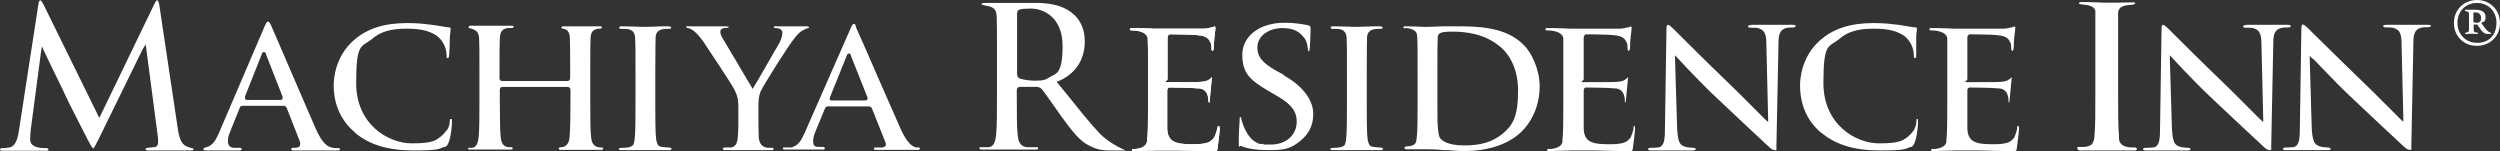 <?xml version="1.0" encoding="UTF-8"?>
<svg xmlns="http://www.w3.org/2000/svg" version="1.1" viewBox="0 0 845.8 51.1">
  <rect x="0" y="0" width="845.8" height="51.1" fill="#333333" stroke="none"/>
  <defs>
    <style>
      .cls-1 {
        fill: #fff;
      }
    </style>
  </defs>
  <!-- Generator: Adobe Illustrator 28.6.0, SVG Export Plug-In . SVG Version: 1.2.0 Build 709)  -->
  <g>
    <g id="_レイヤー_1" data-name="レイヤー_1">
      <g id="Layer_1">
        <g>
          <path class="cls-1" d="M69.5,50.9h11.7c.7,0,.8-.8,0-.9h-2.1c-.9,0-2-.6-2-2.1s.3-2.2.9-3.7l3.1-7.7c.2-.5.4-.7,1-.7h13.8c.2,0,.8,0,1.1.7l4.5,11.5c0,.3.2.7,0,1v.2c-.2.7-1.3.8-1.7.8h-.6c-.8,0-1,.9,0,.9h15.3c.7,0,.7-.8,0-.8h-.6c-.5,0-1.1,0-1.7-.2-1.3-.3-3.1-1.2-5.4-6.4-1.7-4-4.8-11-7.7-17.8-3.4-7.8-6.5-15.2-7.3-16.9-.6-1.3-.8-1.5-1.2-1.5s-1,1.5-1.2,1.9l-15.2,35.5c-.9,2-1.7,3.7-3.2,4.6h0c-.8.5-2,.7-2,.8-.7.6.5.8.5.8M82.9,32.6l5.6-14.1c0-.3.3-.9.8-.9s.7.5.7.8l5.6,14.3v.8s-.3.3-.7.3h-11.3c-.3,0-.5,0-.7-.4v-.8"/>
          <path class="cls-1" d="M.8,51h15c.8,0,.8-.8,0-.9h-.4c-.9,0-1.8,0-2.8-.3-2-.5-2.4-1.7-2.4-2.7s.1-2,.2-3.2l3.5-26.5.3-1.7.9,2c1.3,2.8,3.1,6.4,4.5,9.3,1.2,2.4,2.1,4.3,2.4,5,.8,1.9,6.2,12.3,7.6,15.1l.2.4c.6,1.2,1.4,2.5,1.7,2.7.3,0,.9-1.2,2-3.4l14.7-30,1.1-1.8,4.1,31.2c.3,2.1,0,3.2-.7,3.5-.2,0-2.1.2-2.7.3h0c-.9,0-1.1.9,0,.9h14.8c.8,0,.9-.7.2-.8,0,0-.5,0-1.4-.4-2.3-.7-3-2.9-3.6-7.2L53.9,1.7c-.2-1.2-.5-1.6-.7-1.6-.3,0-.5.3-1,1.3l-18.6,38.5L14.9,1.9c-.8-1.6-1.1-1.8-1.3-1.8s-.4.3-.6,1.3l-6.6,42.8c-.3,1.8-.8,5.2-3.2,5.7-.7,0-1.1.2-1.5.2h-1c-.8,0-1,.9,0,.9"/>
          <path class="cls-1" d="M159.1,50.6h13.8c.7,0,.8-.8,0-.8h-1c-2-.4-2.3-1.8-2.5-3.3-.2-2.1-.3-5.8-.3-11.9v-4.3c0-.5.4-.9.9-.9h22.1c.4,0,.9.4.9.9v4.3c0,5-.1,9.4-.3,11.8-.3,3.7-3,3.4-3,3.4-.8,0-1,.9,0,.9h13.8c.7,0,.8-.9,0-.8-3.1,0-3.3-2.1-3.5-3.3-.3-2.5-.3-6.9-.3-12v-9.8c0-8.5,0-10.1.1-11.8.1-2,.6-3,2.6-3.3h.5c1.1,0,.8-.8.4-.8h-12.8c-.7,0-.7.8-.1.8,0,0,2.4-.1,2.4,3.3.1,2,.1,4.2.1,12.3v1.2c0,.6-.5.9-.9.9h-22.1c-.6,0-.9-.4-.9-.9v-1.2c0-8.5,0-10.5.1-12.3.1-2,.6-3.2,2.6-3.5h1.4c.2,0,.7-.2.6-.2.2-.3.1-.6-.6-.6h-14c-.5,0-.7.4-.5.7h0c.1.1.2.2.4.2h.2c2.1.6,2.8,1.4,2.9,3.5.1,1.8.1,3.3.1,11.8v9.8c0,5.1,0,9.5-.3,11.9-.2,1.5-.5,3-2,3.4h-.9c-.8-.2-.9.6,0,.6"/>
          <path class="cls-1" d="M450.9,50.8h16.2c.8,0,1.1-.5.5-.8-.4-.2-2.6,0-4-.6-.5-.5-.7-1.3-.9-2.2-.3-2.4-.3-6.9-.3-12.5v-10c0-8.7.1-10.2.1-12,.1-3.8,4.6-2.7,5-3,.6-.3.3-.8-.8-.8s-3,0-4.5.1c-1.2,0-2.4.1-3,.1s-2.1,0-3.4-.1c-1.6,0-3.3-.1-4.4-.1s-1.4.1-1.1.7c.4.7,5.2-1.2,5.3,3.4.1,1.7.1,3.5.1,11.8v10c0,5.6,0,10-.3,12.4-.1.7-.2,1.4-.5,1.9-1.2,1.2-4.1.8-4.6,1s-.2.7.6.7"/>
          <path class="cls-1" d="M210.2,50.8h16.2c.8,0,1.1-.5.5-.8-.4-.2-2.6,0-4-.6-.5-.5-.7-1.3-.9-2.2-.3-2.4-.3-6.9-.3-12.5v-10c0-8.7.1-10.2.1-12,.1-3.8,4.6-2.7,5-3,.6-.3.3-.8-.8-.8s-3,0-4.5.1c-1.2,0-2.4.1-3,.1s-2.1,0-3.4-.1c-1.6,0-3.3-.1-4.4-.1s-1.4.1-1.1.7c.4.7,5.2-1.2,5.3,3.4.1,1.7.1,3.5.1,11.8v10c0,5.6,0,10-.3,12.4-.1.7-.2,1.4-.5,1.9-1.2,1.2-4.1.8-4.6,1s-.2.7.6.7"/>
          <path class="cls-1" d="M703.3,50.9h19.1c.4,0,.6-.3.5-.6v-.2s-.2,0-.4-.2h-1.2c-1,0-2.3-.2-3.2-.8-.7-.5-1.1-1.2-1.2-2v-1.1c-.3-2.9-.3-8.1-.3-14.6V4.2c.3-2.5,3.1-2.4,4.7-2.6,1.5-.2,1.3-.8.4-.8h-.4c-1.4,0-3.2.1-4.8.1h-3.3c-.8,0-2.3,0-3.8-.1-1.7-.1-3.5-.1-4.9-.1h-.5c-.2,0-.3,0-.4.1h0c-.5.2-.4.6.8.7,1.4.2,3.9.2,4.5,2.1v.4h0v27.3c0,6.6,0,11.8-.3,14.6,0,1.1-.3,2.4-1.1,3.1-.6.4-1.4.6-2.2.7h-2.1q-.3,0-.4.2v.2c0,.2,0,.6.5.6"/>
          <path class="cls-1" d="M725.8,50.9h14.5c.8,0,1.1-.5.5-.8s-4.4.3-5.3-2.2c-.4-1-.6-2.5-.7-4.7l-.7-23.2v-1.3l1.2,1.3c.4.4,1.4,1.5,2.9,3.1,2.6,2.7,6.6,6.9,10.7,10.7,6.5,6.1,13.7,12.9,17.1,16,.7.7,1.4,1,2,1s.4-.3.4-1.2l.7-35c0-3,.5-4.5,2.5-5.1.8-.2,1.3-.2,2-.2h.3c.4,0,.7,0,.8-.1.6-.3.3-.8-.5-.8h-14.2c0,.1-.3.1-.3.1-.8,0-1.1.5-.5.8.2.1,1.1.1,2,.1s1.1.1,1.6.3c1.7.6,2.3,1.9,2.3,5.4l.6,25.2v1l-1.2-1.1c-.4-.4-2.1-2.1-4.3-4.3-2.7-2.7-6.1-6.1-8.3-8.2-7.1-6.8-14.3-14-17-16.7l-1.2-1.2c-.7-.7-1.5-1.4-1.9-1.4s-.5.5-.5,1.4l-.5,32.9c0,4.6-.2,6.7-2.2,7.2h-.6c-1.2.2-2.4,0-2.6.2-.7.3-.4.8.4.8"/>
          <path class="cls-1" d="M558.4,50.9h14.5c.8,0,1.1-.5.5-.8s-4.4.3-5.3-2.2c-.4-1-.6-2.5-.7-4.7l-.7-23.2v-1.3l1.2,1.3c.4.4,1.4,1.5,2.9,3.1,2.6,2.7,6.6,6.9,10.7,10.7,6.5,6.1,13.7,12.9,17.1,16,.7.7,1.4,1,2,1s.4-.3.4-1.2l.7-35c0-3,.5-4.5,2.5-5.1.8-.2,1.3-.2,1.9-.2h.3c.4,0,.7,0,.8-.1.6-.3.3-.8-.5-.8h-14.2c0,.1-.3.1-.3.1-.8,0-1.1.5-.5.8.2.1,1.1.1,2,.1s1.1.1,1.6.3c1.7.6,2.3,1.9,2.3,5.4l.6,25.2v1l-1.2-1.1c-.4-.4-2.1-2.1-4.3-4.3-2.7-2.7-6.1-6.1-8.3-8.2-7.1-6.8-14.3-14-17-16.7l-1.2-1.2c-.7-.7-1.5-1.4-1.9-1.4s-.5.5-.5,1.4l-.5,32.9c0,4.6-.2,6.7-2.2,7.2h-.6c-1.2.2-2.4,0-2.6.2-.6.3-.3.8.5.8"/>
          <path class="cls-1" d="M821.6,8.4h-14.5c-.8,0-1.1.5-.5.8.2.1,1.1,0,2.1.1.5,0,1.1.1,1.5.3,1.7.6,2.3,1.9,2.3,5.4l.6,25.2v1l-1.2-1.1c-.4-.4-2.1-2.1-4.3-4.3-2.7-2.7-6.1-6.1-8.3-8.2-7.1-6.8-14.3-14-17.1-16.7l-1.2-1.2c-.7-.7-1.5-1.4-1.9-1.4s-.5.5-.5,1.4l-.5,32.9c0,4.6-.2,6.7-2.2,7.2h-.6c-1.2.2-2.4,0-2.6.2-.6.3-.3.8.5.8h14.5c.8,0,1.1-.5.5-.8s-4.5.3-5.4-2.3c-.4-1-.6-2.5-.7-4.6l-.7-24.2,1,1h.2c.4.5,1.5,1.5,3,3.1,2.6,2.7,6.6,6.9,10.7,10.7,6.5,6.1,13.7,12.9,17.1,16,.7.7,1.4,1,2,1s.4-.3.4-1.2l.7-35c0-3,.5-4.5,2.5-5.1.8-.2,1.3-.2,2-.2h.2c.4,0,.7,0,.8-.1.8-.2.5-.7-.3-.7"/>
          <path class="cls-1" d="M232.6,9.4s.1,0,0,0c.5.2.9.3,1.3.5,1.1.6,2.4,1.9,4,4.1,1.9,2.8,10.1,15.2,10.5,16.2.9,1.8,1.4,3,1.4,6.1v4.6c0,.9,0,3.2-.2,5.6-.1,1.3-.4,3-2.2,3.4h-2.2c-.8,0-.9.9,0,.9h16c.4,0,.6-.3.5-.6,0,0-.1,0-.1-.2h-2c-2.3-.4-2.7-2-2.9-3.4-.1-2.4-.1-4.7-.1-5.6v-5.1c0-1.6,0-3.2.8-5.1,1.1-2.3,9.5-15.7,11.5-18,1.2-1.5,1.8-2.1,3.2-2.8.2-.1.5-.2.7-.3h0c.5-.2.8-.2.9-.3s0-.5-.7-.5h-10.6c-.5,0-.6.1-.6.3s.1.3.8.3,2,.3,2.1,1.5h0c0,.9-.3,2-.9,3.3-.6,1.1-3.8,6.6-6.1,10.6-1.3,2.2-2.3,4-2.6,4.4l-.4.8-.5-.8c-.5-.8-2.9-4.8-5.1-8.6-2.1-3.5-4.1-6.9-4.6-7.7-.5-.9-.8-1.6-.8-2.2s.2-.9.7-1.1c.4-.3,1.5-.3,1.8-.3s.8-.5-.8-.5h-12.6c-.8-.2-.8.5-.2.6"/>
          <path class="cls-1" d="M267.3,49.9h-2.3c-.3.3-.2.7.5.7h13.1c.5,0,.7-.7,0-.9h-1.8c-1.4,0-1.7-.7-1.7-1.9s.3-2.2.9-3.6l3.1-7.5c.2-.5.4-.7,1-.7h13.8c.2,0,.8,0,1.1.7l4.5,11.3c.9,2-1.3,1.9-1.3,1.9h-2.1c-.7,0-.5.8,0,.8h14.6c.6,0,.7-.7.2-.8h-.8c-1.3-.2-3.1-1.2-5.4-6.3-1.7-3.9-4.8-10.9-7.7-17.5-3.3-7.7-6.5-14.9-7.3-16.6-.3-1.3-.4-1.4-.9-1.4s-1,1.4-1.2,1.9l-15.3,34.8c-1.2,2.7-2.2,4.6-5,5.2M280.8,32.9l5.6-13.9c.1-.3.3-.9.8-.9s.7.5.7.8l5.6,14.1c.1.4,0,.6-.1.7-.1,0-.3.3-.7.3h-11.3c-.3,0-.5,0-.7-.4,0,0,0-.4.1-.7"/>
          <path class="cls-1" d="M475.5,9.5c.9,0,3.2.3,3.8,1.8,0,.2.1.3.1.5v.3c0,.2,0,.3.1.5.1,1.8.1,3.4.1,12v10c0,5.2,0,9.7-.3,12.1-.1.5-.1,1-.3,1.5-.3.7-1,1-1.8,1.2-.3,0-1.5.2-1.6.2-.7,0-.4.9,0,.9h6.8c1.4,0,3.4,0,6,.3h1.7c1.8.2,3.7.3,5.3.3,11.5,0,17.3-4.5,19.3-6.5,4-3.9,6.2-9.5,6.2-15.4s-2.9-11.6-5.4-14c-6.2-6.3-16-6.3-23.2-6.3s-4.3,0-6.2.1c-1.4,0-2.5.1-3.3.1s-1.8,0-3-.1c-1.2,0-2.5-.1-3.8-.1h-.9c-.3,0-.6.7.4.7M486.3,23.8c0-4.5,0-9.1.1-11.1,0-.8.3-1.3,1.1-1.6.7-.4,3.8-.4,3.8-.4,4.5,0,11.2.6,16.7,5.5,1.7,1.5,5.6,5.9,5.6,14.5s-1.7,11.6-5.2,14.5c-3.4,2.8-7.2,4-13.1,4s-7.7-1.9-8.1-2.5c-.4-.5-.6-1.8-.8-4.3-.1-1.1-.1-5.5-.1-11.5v-7.1h0Z"/>
          <path class="cls-1" d="M120.1,44.9c4.9,4.1,11.2,6,19.8,6s8.5-.5,10.4-1.2h.2c.2,0,.3,0,.5-.3h.1c1.7-1.9,1.9-8.8,1.8-8.9-.1-.2-.2-.3-.5-.2h-.1q-.1,0-.1.2c0,1.3-.3,2.4-.8,3.3h-.1c-.1.2-.2.4-.4.6h-.1c-1,1.5-2.4,2.4-3.4,3-2,.9-4.5,1.1-8.1,1.1-7.8,0-18.8-6.3-18.8-20.4s1.8-11.9,5.6-15.1c2.7-2.3,6.2-3.3,11.4-3.3s7.6.8,10,2.2h0s3.8,2.3,3.6,7.5c0,.3.8.5.8-.4s0-.3.1-.4c0-.4,0-1.2.1-2.1,0-1.4.1-2.9.1-4,.1-1.1.2-1.8.2-2.3s.1-.6.1-.8c0,0-.1-.1-.4-.1-1-.1-2.2-.3-3.3-.5-.8-.1-1.7-.3-2.6-.4-2.5-.3-4.8-.6-8.4-.6-7.9,0-13.7,1.9-18.2,5.9-6.2,5.5-6.7,13-6.7,15.1,0,6.5,2.4,12,7.2,16"/>
          <path class="cls-1" d="M616.2,44.9c4.9,4.1,11.2,6,19.8,6s8.5-.5,10.4-1.2h.2c.2,0,.3,0,.5-.3h0c1.7-1.9,1.9-8.8,1.8-8.9,0-.2-.2-.3-.5-.2h0v.2c0,1.3-.3,2.4-.8,3.3h0c0,.2-.2.4-.4.6h0c-1,1.5-2.4,2.4-3.4,3-2,.9-4.5,1.1-8.1,1.1-7.8,0-18.8-6.3-18.8-20.4s1.8-11.9,5.6-15.1c2.7-2.3,6.2-3.3,11.4-3.3s7.6.8,10,2.2h0s3.8,2.3,3.6,7.5c0,.3.8.5.8-.4s0-.3,0-.4v-6.1c0-1.1.2-1.8.2-2.3v-.8s0-.1-.4-.1c-1-.1-2.2-.3-3.3-.5-.8-.1-1.7-.3-2.5-.4-2.5-.3-4.8-.6-8.4-.6-7.9,0-13.7,1.9-18.2,5.9-6.2,5.5-6.7,13-6.7,15.1,0,6.5,2.3,12,7,16"/>
          <path class="cls-1" d="M372,45.1c-3.4-3.6-7.3-8.5-12.2-14.6l-2.3-2.8c4.2-1.6,9.5-5.5,9.5-13.7s-5.9-12.4-13.9-12.9c-.6-.1-1-.1-1-.1h-18.8c-1.1,0-1.2.1-1.2.4s.5.3,1.9.6c1.3.2,2.7.8,3,2.2.1.4.2.9.2,1.4.1,2.1.1,4,.1,14.2v11.7c0,6.1,0,11.4-.3,14.2-.2,1.6-.5,3.8-2.4,4.1h-3.1s-.1,0-.1.2c-.1.3.1.6.5.6h18.8c.4,0,.6-.3.5-.6,0,0-.1,0-.1-.2h-3.2c-1.2,0-.4,0-.5,0-2.5-.3-2.9-2.3-3.1-4.1-.3-2.8-.3-8.1-.3-14.3v-.9c0-.7.4-1.1,1.1-1.1h5.8c.5.1,1.1.2,1.6.8s1.7,2.3,3.2,4.4c1.1,1.5,2.3,3.2,3.4,4.8,3.8,5.3,6.3,8.2,8.9,9.6,1.7.9,3.6,1.9,7.1,1.9h5.7c.2,0-5-1.9-8.8-5.8M350.3,27.3c-2,0-3.9-.3-5.2-.7-.8-.3-1-.9-1-1.7V4.6c0-.5.1-1.2,1-1.4.7-.2,1.8-.3,3.7-.3,4,0,10.7,2.7,10.7,12.7s-2.6,9.3-4.2,10.4c-1.4,1-2.4,1.3-5,1.3"/>
          <path class="cls-1" d="M434.3,25.3l-2.4-1.3c-5.4-3-6.5-5.2-6.5-7.9,0-4.3,4.3-6.6,8.5-6.6s5.9,1.6,7,2.9c.6.7,1,1.4,1.2,2.1.3.8.3,1.8.4,2.3h0c.1.7.3.7.5.3s.4-6.1.4-7.1-.1-1.2-.7-1.4h0c-.8-.2-3.9-.9-8.2-.9-8.3,0-14.2,4.5-14.2,10.8s2.6,8.6,8.9,12.3l3.4,2c5.6,3.3,6.1,6.1,6.1,8.4,0,4.5-3.6,7.7-8.7,7.7s-1.7,0-2.5-.2h-1.3c-.2,0-.3,0-.5-.2-4.2-1.6-5.6-7.8-5.7-8.1,0-.2-.1-.4-.1-.5-.1-.3-.3-.4-.4-.2h-.1v.2h0v.2h0v.6c-.1,1.1-.3,4.4-.3,7.3s.1,1.1.8,1.4c2.1.9,5.2,1.4,9.3,1.4s6.7-.2,9.5-2.2c3.9-2.7,5.6-5.8,5.6-10.1s-3.1-9.2-10-13"/>
          <path class="cls-1" d="M411.9,43.1c-.1.8-.8,3-1.2,3.5-.5.7-1.3,1.4-2.3,1.7-1.6.5-3.5.5-5,.5-5.7,0-8.3-.8-8.5-5.2v-12.9c0-1.1.7-1.1.9-1.1,1.3,0,8.1.1,9.3.3,3.1-.1,3.6,2.4,3.7,3.7,0,.9,0,1,.3,1.1h.1s.7-7.4.8-8.4c-.1-.3-.2-.1-.4.2-.1.1-.2.2-.3.2-.7.7-1.7.9-3.1,1-1.2.1-7,.1-10.3.1s-.9-.1-.9-1.1v-14c0-.7.5-1.1.9-1.1,1,0,8.2.1,9.3.3,3.1.3,3.7,1.2,4.3,2.4.2.3.3.7.3,1.1.1.5,0,1.5.2,1.7s.7.3.7-1.7.4-4.5.5-5.6v-.3h0v-.2h0c0-.5-.5-.3-.5-.3,0,0-.1,0-.2.1-.2.1-.3.1-.5.2h-.4c-.5.2-1.3.3-2.1.4h-16c-.7,0-1.8,0-3-.1-1.2,0-2.6-.1-3.9-.1h-1.9c-.5,0-.7.7,0,.8h.8s4.4.1,4.8,2.6v.4c.1,1.8.1,3.4.1,12v10c0,5.2,0,9.7-.3,12.1,0,.2-.1.5-.1.7-.5,2.2-4,2.3-4,2.3h-.7c-.6,0-.4.7,0,.7h.9s6.9-.2,7.2-.2h6.8c2.9,0,6.4.2,10.8.2h2.4s.4,0,.5-.7.8-6.1.8-7h0c0-.9-.7-1.1-.8-.3"/>
          <path class="cls-1" d="M411.9,43.1c-.1.8-.8,3-1.2,3.5-.5.7-1.3,1.4-2.3,1.7-1.6.5-3.5.5-5,.5-5.7,0-8.3-.8-8.5-5.2v-12.9c0-1.1.7-1.1.9-1.1,1.3,0,8.1.1,9.3.3,3.1-.1,3.6,2.4,3.7,3.7,0,.9,0,1,.3,1.1h.1s.7-7.4.8-8.4c-.1-.3-.2-.1-.4.2-.1.1-.2.2-.3.2-.7.7-1.7.9-3.1,1-1.2.1-7,.1-10.3.1s-.9-.1-.9-1.1v-14c0-.7.5-1.1.9-1.1,1,0,8.2.1,9.3.3,3.1.3,3.7,1.2,4.3,2.4.2.3.3.7.3,1.1.1.5,0,1.5.2,1.7s.7.3.7-1.7.4-4.5.5-5.6v-.3h0v-.2h0c0-.5-.5-.3-.5-.3,0,0-.1,0-.2.1-.2.1-.3.1-.5.2h-.4c-.5.2-1.3.3-2.1.4h-16c-.7,0-1.8,0-3-.1-1.2,0-2.6-.1-3.9-.1h-1.9c-.5,0-.7.7,0,.8h.8s4.4.1,4.8,2.6v.4c.1,1.8.1,3.4.1,12v10c0,5.2,0,9.7-.3,12.1,0,.2-.1.5-.1.7-.5,2.2-4,2.3-4,2.3h-.7c-.6,0-.4.7,0,.7h.9s6.9-.2,7.2-.2h6.8c2.9,0,6.4.2,10.8.2h2.4s.4,0,.5-.7.8-6.1.8-7h0c0-.9-.7-1.1-.8-.3"/>
          <path class="cls-1" d="M552.7,43.1c0,.8-.8,3-1.1,3.5-.5.7-1.3,1.4-2.3,1.7-1.6.5-3.5.5-5,.5-5.7,0-8.3-.8-8.5-5.2v-12.9c0-1.1.7-1.1.9-1.1,1.3,0,8.1.1,9.3.3,3.1-.1,3.6,2.4,3.7,3.7,0,.9,0,1,.3,1.1h0s.7-7.4.8-8.4c0-.3-.2-.1-.4.2,0,.1-.2.2-.3.2-.7.7-1.7.9-3.1,1-1.2.1-7,.1-10.3.1s-.9-.1-.9-1.1v-14c0-.7.5-1.1.9-1.1,1,0,8.2.1,9.3.3,3.1.3,3.7,1.2,4.3,2.4.2.3.3.7.3,1.1s0,1.5.2,1.7.7.3.7-1.7.4-4.5.5-5.6v-.3h0v-.2h0c0-.5-.5-.3-.5-.3,0,0,0,0-.2.1-.2.1-.3.1-.5.2h-.4c-.5.2-1.3.3-2.1.4h-16c-.7,0-1.8,0-3-.1-1.2,0-2.6-.1-3.9-.1h-2.1c-.5,0-.7.7,0,.8h.8s4.4.1,4.8,2.6v22.4c0,5.2,0,9.7-.3,12.1v.7c-.5,2.2-4.1,2.3-4.1,2.3h-.7c-.6,0-.4.7,0,.7h.9s6.9-.2,7.2-.2h6.8c2.9,0,6.4.2,10.8.2h2.4s.4,0,.5-.7.8-6.1.8-7h0c0-.9-.5-1.1-.6-.3"/>
          <path class="cls-1" d="M682.5,43.1c0,.8-.8,3-1.1,3.5-.5.7-1.3,1.4-2.3,1.7-1.6.5-3.5.5-5,.5-5.7,0-8.3-.8-8.5-5.2v-12.9c0-1.1.7-1.1.9-1.1,1.3,0,8.1.1,9.3.3,3.1-.1,3.6,2.4,3.7,3.7,0,.9,0,1,.3,1.1h0s.7-7.4.8-8.4c0-.3-.2-.1-.4.2,0,.1-.2.2-.3.2-.7.7-1.7.9-3.1,1-1.2.1-7,.1-10.3.1s-.9-.1-.9-1.1v-14c0-.7.5-1.1.9-1.1,1,0,8.2.1,9.3.3,3.1.3,3.7,1.2,4.3,2.4.2.3.3.7.3,1.1s0,1.5.2,1.7.7.3.7-1.7.4-4.5.5-5.6v-.3h0v-.2h0c0-.5-.5-.3-.5-.3,0,0,0,0-.2.1-.2.1-.3.1-.5.2h-.4c-.5.2-1.3.3-2.1.4h-16c-.7,0-1.8,0-3-.1-1.2,0-2.6-.1-3.9-.1h-2c-.5,0-.7.7,0,.8h.8s4.4.1,4.8,2.6v22.4c0,5.2,0,9.7-.3,12.1v.7c-.5,2.2-4.1,2.3-4.1,2.3h-.7c-.6,0-.4.7,0,.7h.9s6.9-.2,7.2-.2h6.8c2.9,0,6.4.2,10.8.2h2.4s.4,0,.5-.7.8-6.1.8-7h0c0-.9-.6-1.1-.7-.3"/>
        </g>
        <path class="cls-1" d="M830.2,7.8c0-4.5,3.4-7.8,7.8-7.8s7.8,3.3,7.8,7.8-3.4,7.7-7.8,7.7c-4.4.1-7.8-3.3-7.8-7.7ZM844.6,7.7c0-3.9-2.8-6.7-6.6-6.7s-6.6,2.8-6.6,6.7,2.8,6.8,6.7,6.8,6.5-2.6,6.5-6.8h0ZM835.3,4.9c0-.9-.3-1-1-1.1-.3,0-.4-.2-.4-.3,0-.2.3-.2.4-.2h3.3c1.3,0,3.3.4,3.3,2.3s-.5,1.7-1.5,2.1l1.1,1.5c1,1.4,1.7,1.7,1.9,1.8.3.1.4.1.4.3s0,.2-.5.2c-1,0-1.9.1-3-1.5l-1.2-1.7h-1.2v1.3c0,1.2,0,1.3,1,1.4.3,0,.4.1.4.3s0,.2-.4.2-1.2-.1-1.7-.1-1.2.1-1.8.1-.4,0-.4-.2.3-.3.4-.3c.7-.1.9-.2.9-1.2v-4.9ZM836.8,7.5c.2,0,.6.2,1.1.2s.7,0,1-.3c.4-.3.5-.7.5-1.2,0-1.2-.6-2-1.9-2s-.5,0-.7.2v3.1h0Z"/>
      </g>
    </g>
  </g>
</svg>